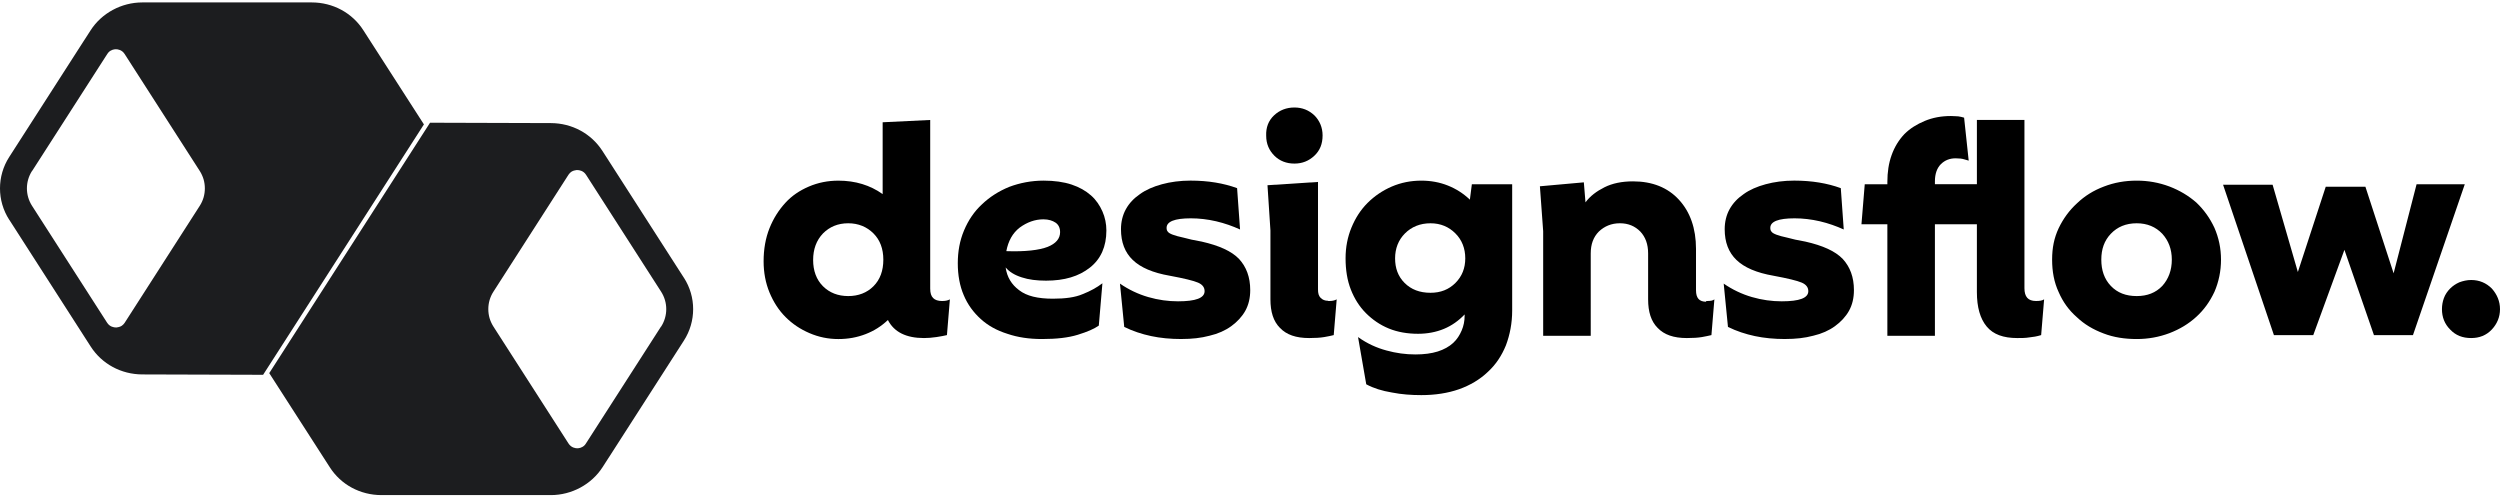 <svg width="201" height="40" viewBox="0 0 201 40" xmlns="http://www.w3.org/2000/svg">
  <path d="M.748 17.673L6.78 27.064s.022.04.036.057l.475.738c.898 1.402 2.45 2.24 4.147 2.245l9.716.03.678-1.056L33.441 11.001l.642-1-4.865-7.562c-.898-1.406-2.45-2.244-4.16-2.244H11.443c-1.679 0-3.268.86-4.156 2.24l-.48.747s-.018.021-.022.03L.744 12.617c-.992 1.537-.992 3.523 0 5.056zm1.84-3.935L8.629 4.334c.027-.043.058-.078.085-.113.21-.232.485-.262.605-.262.14 0 .48.04.7.38l6.04 9.405c.068.105.126.214.18.332.054.113.094.227.13.345.135.471.135.978 0 1.45-.067.23-.17.462-.305.671l-6.031 9.396s-.009.013-.014.022c-.143.21-.323.306-.48.336-.063.018-.117.022-.162.031-.022 0-.045 0-.067 0-.14 0-.485-.044-.7-.384l-6.032-9.392c-.552-.856-.552-1.956 0-2.812z" fill="#1C1D1F"/>
  <path d="M54.982 22.328l-6.031-9.391s-.023-.04-.036-.057l-.476-.738c-.897-1.402-2.45-2.24-4.147-2.245l-9.716-.03-.678 1.056L22.289 29l-.642 1 4.865 7.562c.897 1.406 2.45 2.244 4.16 2.244h13.615c1.679 0 3.268-.86 4.156-2.24l.48-.747s.018-.021.022-.03l6.04-9.405c.992-1.537.992-3.523 0-5.056zm-1.84 3.934l-6.04 9.405c-.027.043-.058.078-.085.113-.21.232-.485.262-.605.262-.14 0-.48-.04-.7-.38l-6.04-9.405c-.068-.105-.126-.214-.18-.332-.054-.113-.094-.227-.13-.345-.135-.471-.135-.978 0-1.45.067-.23.17-.462.305-.671l6.031-9.396s.009-.013.014-.022c.143-.21.323-.306.48-.336.063-.018.117-.022.162-.031.022 0 .045 0 .067 0 .14 0 .485.044.7.384l6.032 9.392c.552.856.552 1.956 0 2.812z" fill="#1C1D1F"/>
  <path d="M194.293 14.813h3.876l-4.166 12.129h-3.138l-2.373-6.855-2.505 6.855h-3.164l-4.087-12.087h3.982l2.03 7.014 2.241-6.855h3.19l2.268 6.96 1.846-7.16zM171.793 27.258c-.95 0-1.846-.132-2.663-.448-.844-.317-1.556-.739-2.163-1.319-.632-.554-1.107-1.213-1.45-2.004-.369-.791-.527-1.661-.527-2.61s.158-1.74.527-2.531c.369-.765.844-1.425 1.477-2.004.606-.58 1.318-1.028 2.162-1.345.817-.316 1.687-.474 2.637-.474.922 0 1.793.158 2.636.474.818.316 1.53.738 2.162 1.292.607.58 1.082 1.239 1.451 2.03.342.791.527 1.635.527 2.558s-.185 1.793-.527 2.584c-.369.791-.844 1.45-1.451 2.004-.632.58-1.344 1.002-2.162 1.318-.843.317-1.714.475-2.636.475zm0-3.454c.843 0 1.529-.264 2.056-.817.501-.554.765-1.266.765-2.11 0-.843-.264-1.529-.765-2.082-.527-.554-1.213-.844-2.056-.844-.87 0-1.556.29-2.083.844-.528.554-.765 1.239-.765 2.082 0 .844.237 1.556.765 2.11.527.553 1.213.817 2.083.817zM163.687 24.2c.29 0 .501-.027.66-.132l-.238 2.874c-.342.105-.659.158-.949.184-.316.053-.633.053-.975.053-1.107 0-1.924-.29-2.451-.923-.528-.632-.792-1.555-.792-2.768v-5.458h-3.375V27h-3.823v-8.97h-2.083l.264-3.217h1.819v-.185c0-.791.106-1.503.343-2.162.237-.66.58-1.213 1.028-1.688.448-.448 1.002-.791 1.635-1.055.633-.263 1.318-.395 2.109-.395.211 0 .422.026.58.026.159.027.317.053.475.106l.369 3.454c-.105-.027-.211-.053-.369-.106-.158-.053-.396-.079-.686-.079-.474 0-.87.158-1.186.474-.316.317-.475.792-.475 1.372v.237h3.375v-5.168L162.765 9.645v13.527c0 .686.29 1.028.922 1.028zM143.542 27.258c-.896 0-1.713-.079-2.452-.237-.738-.158-1.476-.396-2.162-.738l-.343-3.481c.686.475 1.451.844 2.268 1.081.817.237 1.608.343 2.399.343 1.424 0 2.136-.264 2.136-.817 0-.29-.158-.527-.527-.686-.369-.158-1.134-.343-2.268-.553-1.371-.238-2.346-.66-2.979-1.266-.633-.607-.949-1.424-.949-2.479 0-.58.131-1.134.395-1.609.264-.474.633-.87 1.134-1.213.474-.343 1.081-.606 1.767-.791.686-.185 1.451-.291 2.294-.291 1.424 0 2.664.211 3.745.606l.237 3.323c-.58-.264-1.239-.501-1.924-.66-.686-.158-1.372-.237-2.03-.237-1.319 0-1.951.264-1.951.765 0 .132.026.237.105.316.053.079.185.158.396.237.211.079.501.158.87.237.369.105.844.211 1.451.316 1.397.317 2.399.765 3.006 1.398.58.633.896 1.45.896 2.505 0 .633-.132 1.186-.396 1.661-.264.474-.659.896-1.134 1.239-.475.343-1.055.606-1.74.765-.686.184-1.424.263-2.242.263zM137.177 24.2c.158 0 .29 0 .422-.027.105-.026.184-.053.237-.105l-.237 2.874c-.211.053-.475.105-.765.158-.316.053-.712.079-1.213.079-1.055 0-1.82-.264-2.347-.817-.528-.528-.765-1.292-.765-2.294v-3.692c0-.738-.211-1.318-.633-1.766-.422-.422-.949-.66-1.635-.66-.685 0-1.239.238-1.687.66-.448.448-.659 1.028-.659 1.766V27h-3.824v-8.411l-.263-3.612 3.533-.317.132 1.609c.369-.501.896-.897 1.529-1.213.633-.317 1.398-.475 2.294-.475 1.556 0 2.795.501 3.691 1.477.897.975 1.372 2.294 1.372 3.955v3.322c0 .633.263.923.817.923z" fill="#000"/>
  <path d="M118.336 14.813h3.243v10.151c0 1.029-.185 1.952-.501 2.795-.343.844-.817 1.556-1.45 2.136-.633.607-1.424 1.081-2.32 1.398-.897.316-1.925.474-3.033.474-.791 0-1.582-.053-2.373-.211-.791-.132-1.476-.343-2.056-.66l-.66-3.796c.739.527 1.503.87 2.294 1.081.765.211 1.53.316 2.321.316.685 0 1.292-.079 1.793-.237.501-.158.923-.396 1.239-.686.316-.29.527-.633.685-1.002.159-.369.238-.765.238-1.186v-.106c-.475.501-1.029.897-1.661 1.16-.633.264-1.345.396-2.083.396-.844 0-1.635-.132-2.347-.422-.712-.29-1.318-.712-1.846-1.239-.527-.528-.923-1.16-1.213-1.898-.29-.739-.422-1.582-.422-2.505 0-.897.159-1.714.475-2.479.316-.765.738-1.424 1.292-1.977.554-.554 1.213-1.002 1.951-1.319.739-.316 1.53-.474 2.373-.474.765 0 1.477.132 2.136.395.66.264 1.24.633 1.767 1.134l.159-1.239zm-3.322 8.727c.817 0 1.476-.264 2.003-.791.528-.528.791-1.186.791-1.977s-.263-1.477-.791-2.003c-.527-.528-1.186-.817-2.003-.817-.844 0-1.53.29-2.057.817-.527.527-.791 1.213-.791 2.003s.237 1.45.764 1.977c.528.527 1.213.791 2.084.791z" fill="#000"/>
  <path d="M104.068 13.152c-.633 0-1.186-.211-1.608-.633-.422-.422-.659-.949-.659-1.608-.027-.66.184-1.213.632-1.635.449-.422 1.002-.633 1.635-.633.633 0 1.16.211 1.609.633.422.422.659.975.659 1.608 0 .685-.211 1.213-.659 1.635-.449.422-.976.633-1.609.633zm2.716 11.048c.158 0 .29 0 .396-.027.105-.026.211-.053.29-.105l-.238 2.874c-.211.053-.448.105-.764.158-.316.053-.711.079-1.213.079-1.055 0-1.82-.264-2.347-.817-.528-.528-.765-1.293-.765-2.295v-5.537l-.237-3.639 4.061-.263v8.632c0 .317.053.528.211.686.158.158.343.237.606.237z" fill="#000"/>
  <path d="M95.002 27.258c-.897 0-1.714-.079-2.452-.237-.738-.158-1.476-.396-2.162-.738l-.343-3.481c.686.475 1.451.844 2.269 1.081.817.237 1.608.343 2.399.343 1.424 0 2.136-.264 2.136-.817 0-.29-.158-.527-.527-.686-.369-.158-1.134-.343-2.268-.553-1.371-.238-2.346-.66-2.979-1.266-.633-.607-.949-1.424-.949-2.479 0-.58.132-1.134.396-1.609.263-.474.633-.87 1.134-1.213.474-.343 1.081-.606 1.767-.791.685-.185 1.45-.291 2.294-.291 1.424 0 2.664.211 3.745.606l.238 3.323c-.58-.264-1.24-.501-1.925-.66-.686-.158-1.371-.237-2.03-.237-1.318 0-1.951.264-1.951.765 0 .132.026.237.105.316.053.079.185.158.396.237.211.079.501.158.87.237.369.105.844.211 1.451.316 1.397.317 2.399.765 3.006 1.398.58.633.896 1.45.896 2.505 0 .633-.132 1.186-.396 1.661-.264.474-.659.896-1.134 1.239-.475.343-1.055.606-1.74.765-.686.184-1.424.263-2.242.263z" fill="#000"/>
  <path d="M80.855 21.51c.106.765.475 1.371 1.081 1.82.607.474 1.503.685 2.716.685 1.002 0 1.793-.106 2.399-.369.607-.237 1.134-.527 1.583-.87l-.29 3.401c-.369.264-.923.501-1.688.738-.764.237-1.713.343-2.873.343-1.028 0-1.951-.132-2.795-.422-.844-.264-1.556-.66-2.136-1.187-.58-.528-1.055-1.16-1.371-1.925-.317-.738-.475-1.608-.475-2.557s.158-1.82.501-2.637c.343-.817.818-1.529 1.45-2.109.607-.58 1.345-1.055 2.189-1.398.844-.316 1.767-.501 2.769-.501.844 0 1.609.106 2.242.317.633.211 1.134.501 1.556.87.422.369.712.818.923 1.292.211.475.317 1.002.317 1.53 0 1.291-.448 2.293-1.318 2.979-.897.712-2.057 1.055-3.533 1.055-.738 0-1.397-.079-1.951-.264-.58-.184-1.002-.448-1.292-.791zm3.033-3.876c-.686 0-1.319.238-1.899.66-.58.448-.923 1.081-1.081 1.898 1.529.053 2.637-.079 3.322-.343.66-.263 1.002-.659 1.002-1.186 0-.343-.132-.606-.369-.765-.237-.158-.554-.264-.975-.264z" fill="#000"/>
  <path d="M75.739 24.2c.237 0 .448-.027.632-.132l-.237 2.874c-.211.053-.501.105-.844.158-.369.053-.686.079-1.002.079-1.424 0-2.4-.475-2.901-1.45-.528.501-1.108.87-1.793 1.134-.686.264-1.398.396-2.189.396-.817 0-1.582-.158-2.32-.475-.738-.316-1.371-.738-1.925-1.292-.553-.553-.975-1.213-1.292-1.977-.316-.765-.474-1.609-.474-2.505 0-.976.158-1.872.474-2.663.317-.791.739-1.45 1.266-2.03.528-.58 1.16-1.002 1.899-1.319.738-.316 1.529-.474 2.373-.474 1.371 0 2.557.369 3.559 1.081v-5.775l3.823-.185v13.553c0 .369.079.606.237.765.158.158.395.237.711.237zm-7.541-.396c.817 0 1.503-.264 2.03-.791.528-.528.792-1.24.792-2.136 0-.87-.264-1.582-.792-2.109-.527-.528-1.213-.817-2.03-.817-.844 0-1.503.29-2.03.817-.528.554-.792 1.266-.792 2.136 0 .87.264 1.582.791 2.109.528.527 1.213.791 2.031.791z" fill="#000"/>
  <path d="M198.68 27.179c-.686 0-1.24-.211-1.688-.686-.448-.448-.659-1.002-.659-1.635 0-.316.053-.606.158-.896.106-.29.29-.554.501-.765.211-.21.448-.369.738-.5.29-.106.607-.185.95-.185.659 0 1.213.237 1.661.685.422.475.659 1.028.659 1.661 0 .633-.237 1.186-.659 1.635-.448.475-1.002.686-1.661.686z" fill="#000"/>
</svg>